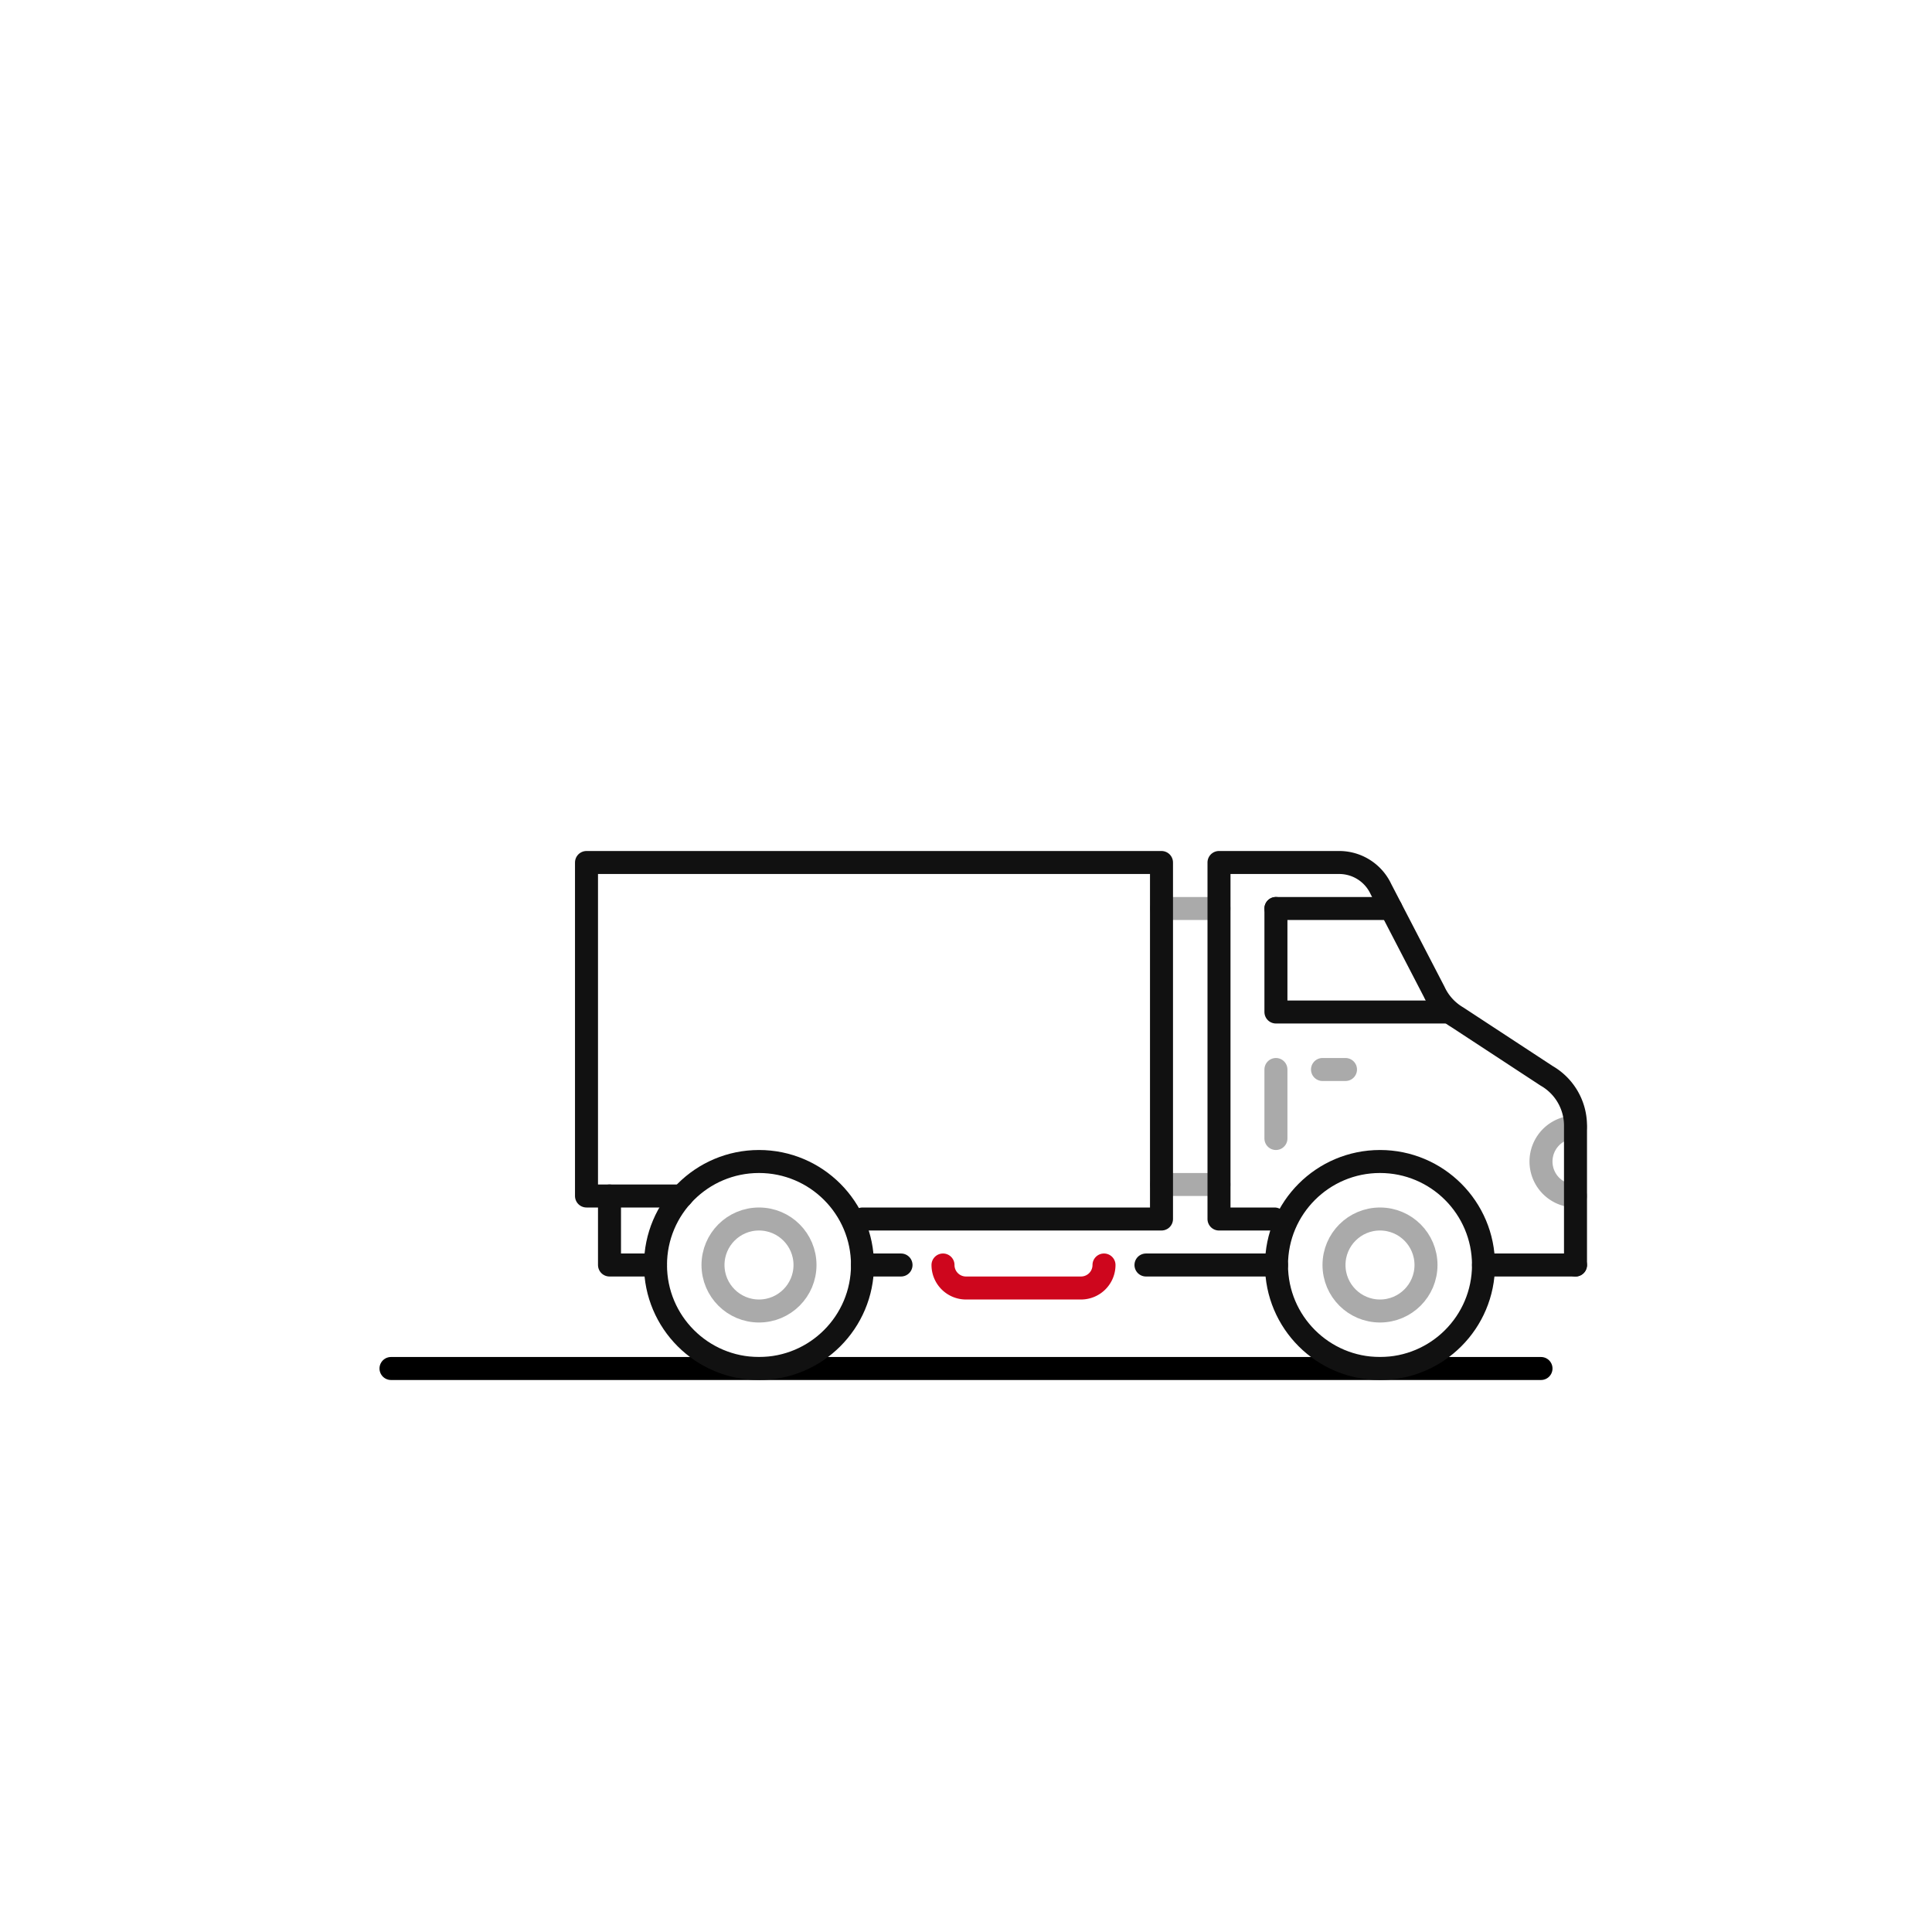 <svg id="Calque_1" data-name="Calque 1" xmlns="http://www.w3.org/2000/svg" viewBox="0 0 168 168"><defs><style>.cls-1,.cls-2,.cls-3,.cls-4{fill:none;stroke-linecap:round;stroke-linejoin:round;stroke-width:2px;}.cls-1{stroke:#000;}.cls-2{stroke:#aaa;}.cls-3{stroke:#111;}.cls-4{stroke:#ce061d;}</style></defs><title>Plan de travail 1 copie 76</title><line class="cls-1" x1="134" y1="119" x2="34" y2="119"/><path class="cls-2" d="M137,104a3,3,0,0,1,0-6"/><line class="cls-2" x1="106" y1="79" x2="101" y2="79"/><line class="cls-2" x1="106" y1="103" x2="101" y2="103"/><circle class="cls-3" cx="120" cy="110" r="9"/><line class="cls-3" x1="129" y1="110" x2="137" y2="110"/><circle class="cls-3" cx="66" cy="110" r="9"/><path class="cls-3" d="M110.83,106H106V75h10.45a4,4,0,0,1,3.63,2.31l4.63,8.93a5,5,0,0,0,2,2.21l7.78,5.1A5,5,0,0,1,137,97.88V110"/><circle class="cls-2" cx="120" cy="110" r="4"/><circle class="cls-2" cx="66" cy="110" r="4"/><polyline class="cls-3" points="53 104 53 110 57 110"/><line class="cls-3" x1="110.95" y1="79" x2="120.95" y2="79"/><polyline class="cls-3" points="110.95 79 110.95 88 126 88"/><line class="cls-2" x1="110.95" y1="93" x2="110.95" y2="99"/><line class="cls-2" x1="117" y1="93" x2="115" y2="93"/><path class="cls-4" d="M82,110a2,2,0,0,0,2,2H94a2,2,0,0,0,2-2"/><polyline class="cls-3" points="75 106 101 106 101 75 51 75 51 104 59.3 104"/><line class="cls-3" x1="78.35" y1="110" x2="75" y2="110"/><line class="cls-3" x1="111" y1="110" x2="99.65" y2="110"/></svg>